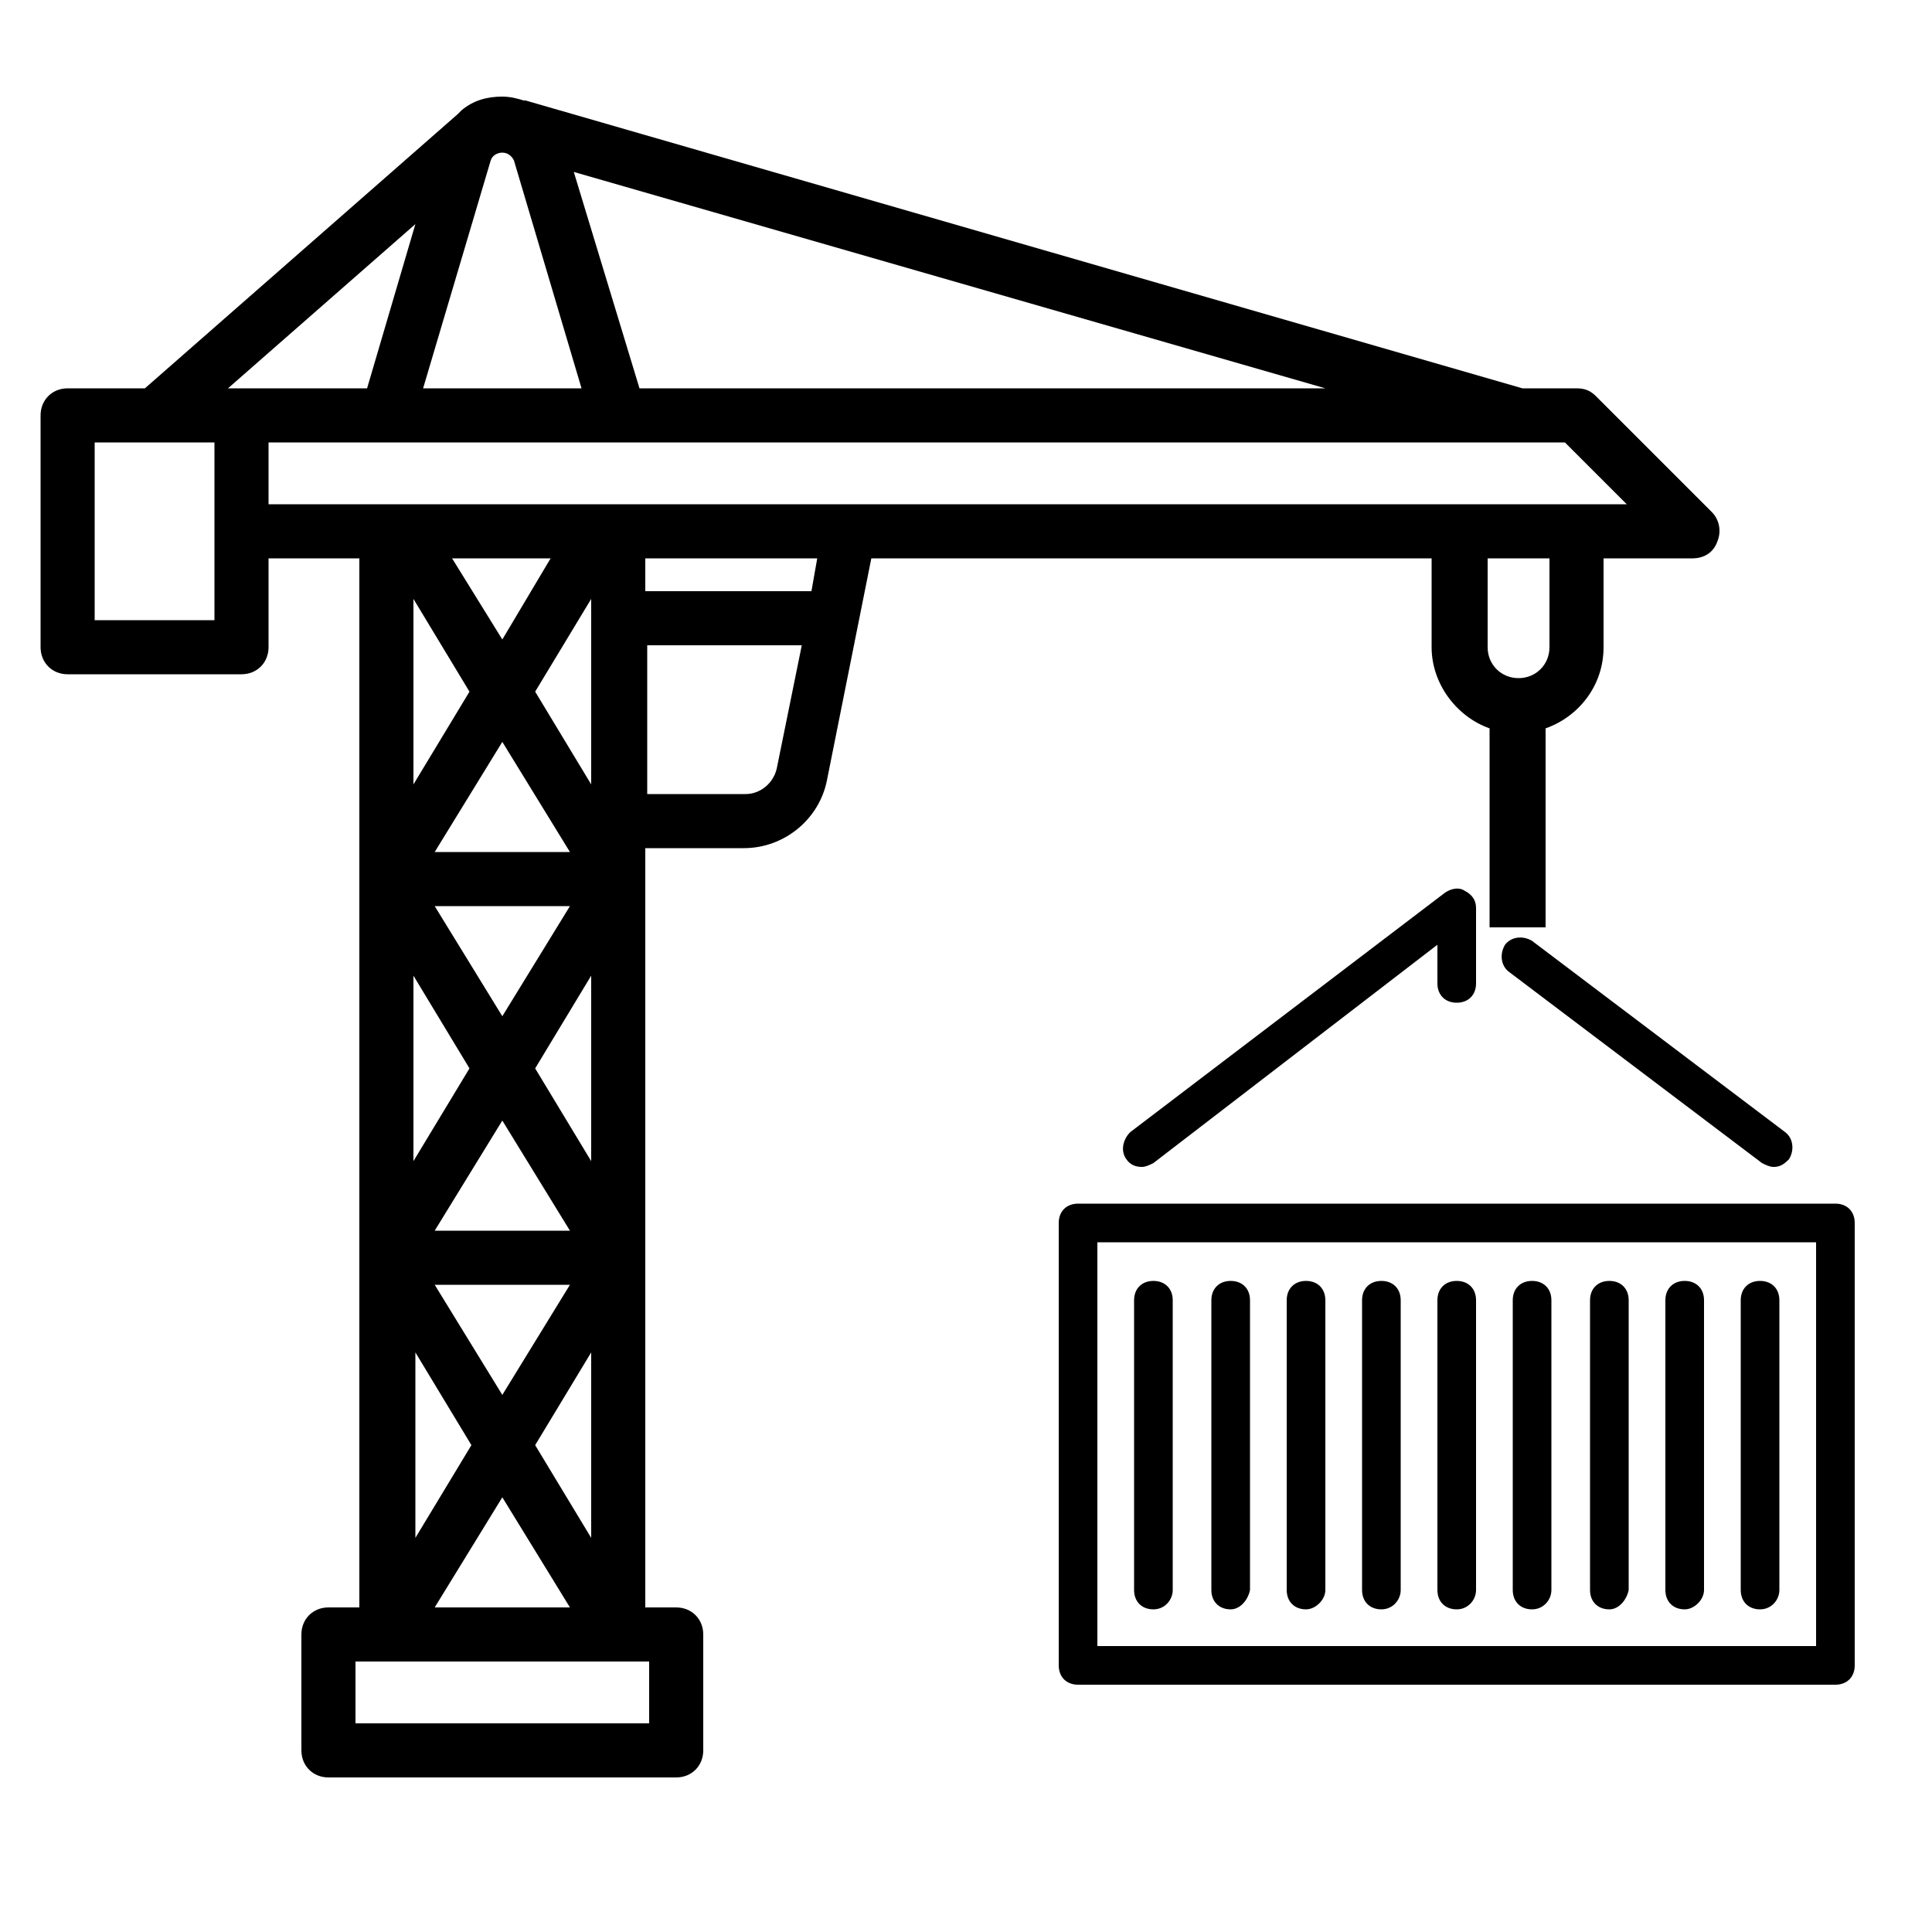 <?xml version="1.0" encoding="iso-8859-1"?>
<svg xmlns="http://www.w3.org/2000/svg" viewBox="0 0 100 100">
  <path d="M80 48V37.7c1.7-.6 3-2.2 3-4.2v-4.6h4.6c.6 0 1.1-.3 1.3-.9.2-.5.1-1.1-.3-1.5l-6-6c-.3-.3-.6-.4-1-.4h-2.8L27.2 5.2h-.1c-.3-.1-.7-.2-1.1-.2-.8 0-1.5.2-2.1.7l-.1.1-.1.1L7.5 20.1h-4c-.8 0-1.4.6-1.4 1.4v12c0 .8.6 1.4 1.4 1.4h9c.8 0 1.4-.6 1.4-1.4v-4.6h4.7v54.3H17c-.8 0-1.4.6-1.4 1.4v6c0 .8.6 1.4 1.4 1.4h18c.8 0 1.4-.6 1.4-1.4v-6c0-.8-.6-1.4-1.4-1.4h-1.6V43.9h5.1c2.1 0 3.9-1.5 4.3-3.5l2.3-11.5h29v4.6c0 1.9 1.3 3.6 3 4.2V48M26 7.9c.3 0 .5.2.6.4l3.5 11.8h-8.2l3.5-11.8c.1-.3.4-.4.6-.4zm7.1 12.2L29.7 8.9l38.9 11.2H33.1zm-11.6-8.5L19 20.1h-7.2l9.7-8.5zM11.1 32.1H4.9v-9.2h6.2v9.2zM21.4 31l2.9 4.8-2.9 4.8V31zM26 58l3.5 5.7h-7L26 58zm-4.6 2.1v-9.6l2.9 4.8-2.9 4.8zm6.3-4.8l2.9-4.8v9.6l-2.9-4.8zM26 52.6l-3.5-5.7h7L26 52.6zm3.5 13.9L26 72.2l-3.5-5.7h7zm1.1-25.9l-2.9-4.8 2.9-4.8v9.6zm-1.1 3.5h-7l3.5-5.7 3.5 5.7zm-5.1 30.7l-2.9 4.8V70l2.9 4.8zm1.6 2.7l3.5 5.7h-7l3.5-5.7zm1.7-2.7l2.9-4.8v9.6l-2.9-4.8zM26 33.1l-2.6-4.2h5.1L26 33.1zm7.6 56.1H18.4V86h15.2v3.2zm5-48.1h-5.1v-7.7h8l-1.3 6.4c-.2.8-.9 1.3-1.6 1.3zM42 30.6h-8.6v-1.7h8.9l-.3 1.7zm38.2 2.9c0 .9-.7 1.6-1.6 1.6-.9 0-1.6-.7-1.6-1.6v-4.6h3.2v4.6zm-66.3-7.4v-3.2H81l3.2 3.2H13.9zM95 87.2H55.8c-.6 0-1-.4-1-1V63.3c0-.6.4-1 1-1H95c.6 0 1 .4 1 1v22.9c0 .6-.4 1-1 1zm-38.2-2H94V64.3H56.8v20.9zm2.9-1.9c-.6 0-1-.4-1-1v-15c0-.6.4-1 1-1s1 .4 1 1v15c0 .5-.4 1-1 1zm4 0c-.6 0-1-.4-1-1v-15c0-.6.4-1 1-1s1 .4 1 1v15c-.1.5-.5 1-1 1zm3.9 0c-.6 0-1-.4-1-1v-15c0-.6.4-1 1-1s1 .4 1 1v15c0 .5-.5 1-1 1zm3.9 0c-.6 0-1-.4-1-1v-15c0-.6.4-1 1-1s1 .4 1 1v15c0 .5-.4 1-1 1zm3.9 0c-.6 0-1-.4-1-1v-15c0-.6.4-1 1-1s1 .4 1 1v15c0 .5-.4 1-1 1zm3.9 0c-.6 0-1-.4-1-1v-15c0-.6.4-1 1-1s1 .4 1 1v15c0 .5-.4 1-1 1zm4 0c-.6 0-1-.4-1-1v-15c0-.6.4-1 1-1s1 .4 1 1v15c-.1.5-.5 1-1 1zm3.9 0c-.6 0-1-.4-1-1v-15c0-.6.4-1 1-1s1 .4 1 1v15c0 .5-.5 1-1 1zm3.9 0c-.6 0-1-.4-1-1v-15c0-.6.4-1 1-1s1 .4 1 1v15c0 .5-.4 1-1 1zm.7-22.9c-.2 0-.4-.1-.6-.2l-13.1-9.9c-.4-.3-.5-.9-.2-1.4.3-.4.9-.5 1.4-.2l13.1 9.9c.4.3.5.9.2 1.4-.3.3-.5.4-.8.4zm-32.7 0c-.3 0-.6-.1-.8-.4-.3-.4-.2-1 .2-1.4l16.3-12.4c.3-.2.7-.3 1-.1.4.2.6.5.6.9v3.9c0 .6-.4 1-1 1s-1-.4-1-1v-2L59.7 60.2c-.2.1-.4.2-.6.2z"/>
</svg>

